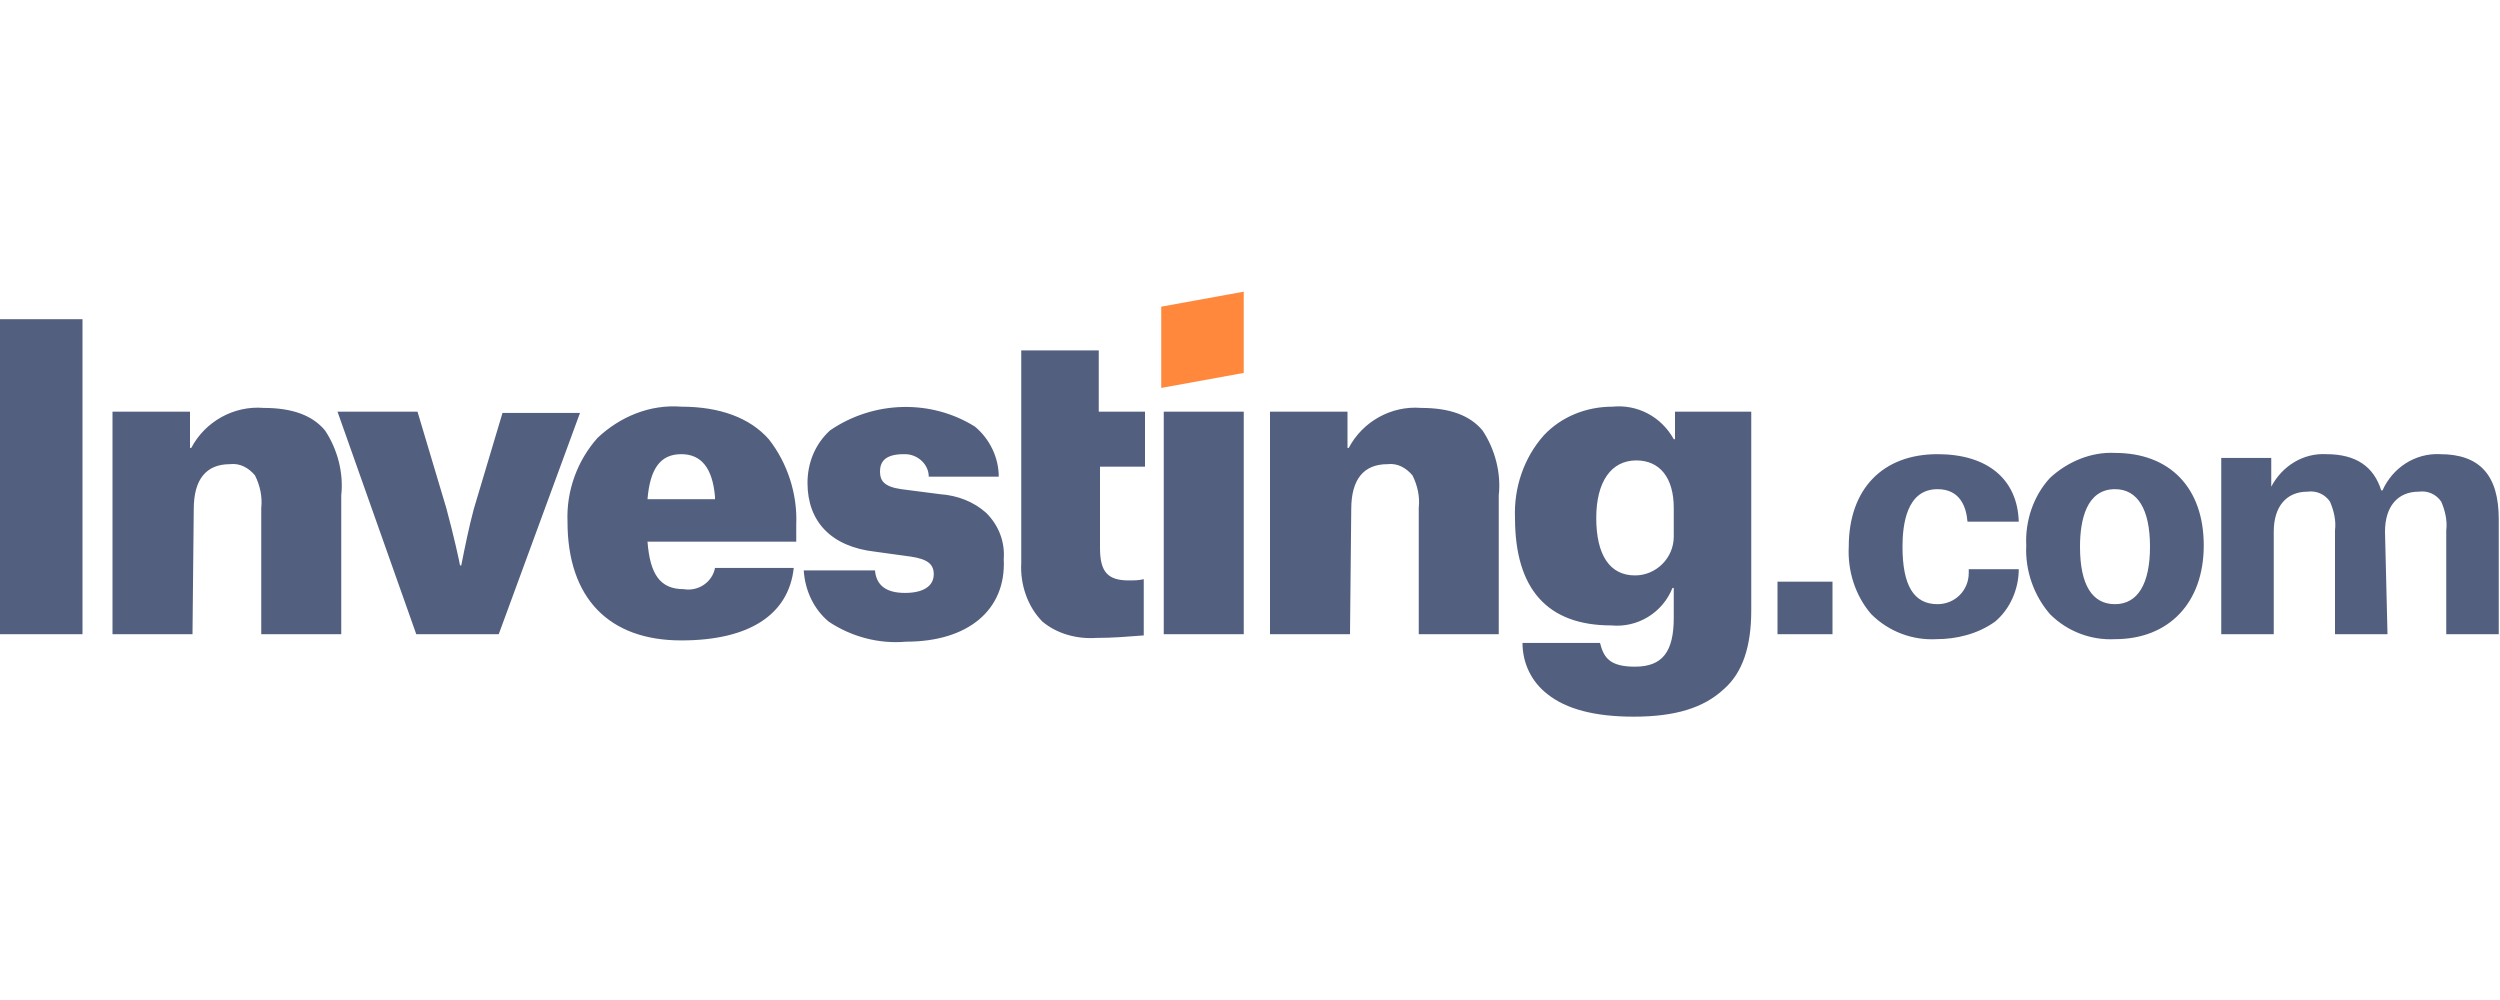 <?xml version="1.0" encoding="UTF-8"?>
<svg xmlns="http://www.w3.org/2000/svg" width="180" height="72" viewBox="0 0 180 72" fill="none">
  <path fill-rule="evenodd" clip-rule="evenodd" d="M117.63 51.6C114.84 51.6 112.77 51.06 111.42 49.98C110.25 49.08 109.62 47.73 109.62 46.29H115.2C115.47 47.37 115.92 48 117.72 48C119.7 48 120.51 46.92 120.51 44.49V42.33H120.42C119.7 44.13 117.9 45.21 116.01 45.03C111.42 45.03 109.08 42.42 109.08 37.29C108.99 35.13 109.71 32.97 111.15 31.35C112.41 30 114.21 29.28 116.1 29.28C117.9 29.1 119.61 30 120.51 31.62H120.6V29.64H126.09V43.95C126.09 46.56 125.46 48.45 124.11 49.62C122.67 50.97 120.6 51.6 117.63 51.6ZM117.81 33.15C116.01 33.15 114.93 34.68 114.93 37.29C114.93 39.99 115.92 41.43 117.72 41.43C119.25 41.43 120.51 40.17 120.51 38.64C120.51 38.55 120.51 38.46 120.51 38.37V36.57C120.51 34.41 119.52 33.15 117.81 33.15ZM65.25 46.2C63.27 46.38 61.29 45.84 59.67 44.76C58.59 43.86 57.96 42.51 57.87 41.07H63C63.09 42.15 63.81 42.69 65.16 42.69C66.42 42.69 67.23 42.24 67.23 41.34C67.23 40.62 66.78 40.26 65.61 40.08L63 39.72C59.85 39.36 58.14 37.56 58.14 34.77C58.14 33.33 58.68 31.98 59.76 30.99C62.91 28.83 67.05 28.74 70.2 30.72C71.28 31.62 71.91 32.97 71.91 34.32H66.87C66.87 33.42 66.06 32.7 65.16 32.7H65.07C63.63 32.7 63.36 33.33 63.36 33.96C63.36 34.59 63.63 35.04 64.89 35.22L67.68 35.58C68.94 35.67 70.11 36.12 71.01 36.93C71.91 37.83 72.36 39 72.27 40.26C72.45 43.95 69.66 46.2 65.25 46.2ZM49.05 46.11C43.83 46.11 40.86 43.05 40.86 37.56C40.77 35.31 41.58 33.15 43.02 31.53C44.64 30 46.8 29.1 49.05 29.28C51.84 29.28 54 30.09 55.35 31.62C56.7 33.33 57.42 35.58 57.33 37.74V39H46.62C46.8 41.34 47.52 42.42 49.23 42.42C50.31 42.6 51.3 41.88 51.48 40.89H57.15C56.79 44.22 54 46.11 49.05 46.11ZM49.05 32.7C47.52 32.7 46.8 33.78 46.62 35.94H51.48V35.76C51.3 33.69 50.49 32.7 49.05 32.7ZM152.28 46.02C150.57 46.11 148.86 45.48 147.6 44.22C146.43 42.87 145.8 41.07 145.89 39.27C145.8 37.47 146.43 35.67 147.6 34.41C148.86 33.24 150.57 32.52 152.28 32.61C156.24 32.61 158.67 35.13 158.67 39.27C158.67 43.41 156.15 46.02 152.28 46.02ZM152.28 35.22C150.21 35.22 149.76 37.47 149.76 39.36C149.76 42.15 150.66 43.5 152.28 43.5C153.9 43.5 154.8 42.06 154.8 39.36C154.8 36.66 153.9 35.22 152.28 35.22ZM139.41 46.02C137.7 46.11 135.99 45.48 134.73 44.22C133.56 42.87 133.02 41.07 133.11 39.36C133.11 35.22 135.54 32.7 139.5 32.7C143.1 32.7 145.26 34.5 145.35 37.56H141.66C141.57 36.48 141.12 35.22 139.5 35.22C137.25 35.22 136.98 37.83 136.98 39.36C136.98 42.15 137.79 43.5 139.5 43.5C140.76 43.5 141.75 42.51 141.75 41.25C141.75 41.16 141.75 41.07 141.75 40.98H145.35C145.35 42.42 144.72 43.86 143.64 44.76C142.38 45.66 140.85 46.02 139.41 46.02ZM78.93 45.93C77.58 46.02 76.14 45.66 75.06 44.76C73.98 43.68 73.44 42.06 73.53 40.53V25.23H79.11V29.64H82.44V33.6H79.2V39.45C79.2 41.16 79.74 41.79 81.27 41.79C81.63 41.79 81.99 41.79 82.35 41.7V45.75C81.18 45.84 80.1 45.93 78.93 45.93ZM171.9 45.66H168.12V38.19C168.21 37.47 168.03 36.75 167.76 36.12C167.4 35.58 166.77 35.31 166.14 35.4C164.61 35.4 163.71 36.48 163.71 38.28V45.66H159.93V32.97H163.53V35.04C164.34 33.51 165.87 32.61 167.49 32.7C169.65 32.7 170.91 33.6 171.45 35.31H171.54C172.26 33.69 173.88 32.61 175.68 32.7C178.56 32.7 179.91 34.23 179.91 37.38V45.66H176.13V38.19C176.22 37.47 176.04 36.75 175.77 36.12C175.41 35.58 174.78 35.31 174.15 35.4C172.62 35.4 171.72 36.48 171.72 38.28L171.9 45.66ZM97.2 45.66H91.44V29.64H97.02V32.25H97.11C98.1 30.36 100.17 29.19 102.33 29.37C104.4 29.37 105.84 29.91 106.74 30.99C107.64 32.34 108.09 34.05 107.91 35.67V45.66H102.15V36.57C102.24 35.76 102.06 34.95 101.7 34.23C101.25 33.69 100.62 33.33 99.9 33.42C98.19 33.42 97.29 34.5 97.29 36.66L97.2 45.66ZM13.86 45.66H8.1V29.64H13.68V32.25H13.77C14.76 30.36 16.83 29.19 18.99 29.37C21.06 29.37 22.5 29.91 23.4 30.99C24.3 32.34 24.75 34.05 24.57 35.67V45.66H18.81V36.57C18.9 35.76 18.72 34.95 18.36 34.23C17.91 33.69 17.28 33.33 16.56 33.42C14.85 33.42 13.95 34.5 13.95 36.66L13.86 45.66ZM131.94 45.66H127.98V41.88H131.94V45.66ZM89.55 45.66H83.79V29.64H89.55V45.66ZM35.91 45.66H29.97L24.3 29.64H30.06L32.13 36.57C32.67 38.55 33.12 40.62 33.12 40.71H33.21C33.48 39.36 33.75 38.01 34.11 36.66L36.18 29.73H41.76L35.91 45.66ZM5.94 45.66H0V22.98H5.94V45.66Z" fill="#525F7F"></path>
  <path fill-rule="evenodd" clip-rule="evenodd" d="M83.609 27.93L89.549 26.85V21L83.609 22.08V27.93Z" fill="#FF883D"></path>
</svg>
